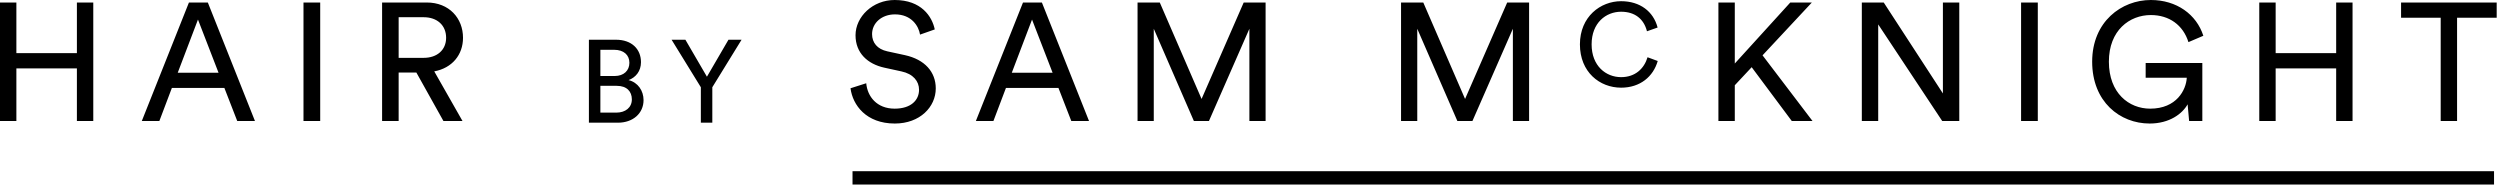 <svg width="493" height="37" viewBox="0 0 493 37" fill="none" xmlns="http://www.w3.org/2000/svg">
    <path d="M18.394 23.866V.494h-3.23v9.989H3.23V.494H0v23.372h3.23V13.482h11.934v10.384h3.23zM46.785 23.866h3.494L40.984.494h-3.725l-9.296 23.372h3.461l2.472-6.527h10.351l2.538 6.527zM39.04 3.856l4.054 10.483H35.05l3.989-10.482zM63.144 23.866V.494h-3.296v23.372h3.296zM87.448 23.866h3.758l-5.571-9.79c3.527-.66 5.67-3.264 5.67-6.626 0-3.857-2.737-6.956-7.154-6.956H75.35v23.372h3.263v-9.56h3.495l5.34 9.56zm-8.835-12.46v-8.01h4.945c2.637 0 4.417 1.582 4.417 4.054 0 2.406-1.78 3.956-4.417 3.956h-4.945zM184.335 5.802C183.807 3.263 181.698 0 176.424 0c-4.319 0-7.714 3.296-7.714 6.955 0 3.495 2.373 5.67 5.703 6.395l3.329.726c2.341.494 3.494 1.944 3.494 3.626 0 2.043-1.582 3.725-4.812 3.725-3.528 0-5.374-2.407-5.604-5.01l-3.099.988c.429 3.33 3.099 6.955 8.736 6.955 4.977 0 8.076-3.296 8.076-6.922 0-3.263-2.176-5.703-6.066-6.56l-3.494-.758c-1.978-.429-3-1.714-3-3.395 0-2.176 1.879-3.89 4.516-3.89 3.264 0 4.681 2.307 4.945 3.989l2.901-1.022zM211.263 23.866h3.494L205.461.494h-3.725l-9.296 23.372h3.462l2.472-6.527h10.351l2.538 6.527zm-7.747-20.01 4.055 10.483h-8.043l3.988-10.482zM249.576 23.866V.494h-4.318l-8.307 19.02L228.71.495h-4.385v23.372h3.198V5.67l7.911 18.196h2.967l7.977-18.196v18.196h3.198zM301.537 23.866V.494h-4.319l-8.306 19.02-8.241-19.02h-4.385v23.372h3.198V5.67l7.911 18.196h2.967l7.977-18.196v18.196h3.198zM116.132 7.836v16.36h5.723c3 0 5.053-1.87 5.053-4.454 0-1.823-1.084-3.484-2.953-3.946 1.43-.53 2.446-1.776 2.446-3.53 0-2.584-1.823-4.43-4.938-4.43h-5.331zm2.262 7.153V9.82h2.722c1.87 0 3 1.015 3 2.561 0 1.523-1.084 2.608-2.907 2.608h-2.815zm0 7.222v-5.284h3.23c1.985 0 2.977 1.108 2.977 2.677 0 1.592-1.246 2.607-3.069 2.607h-3.138zM138.208 17.204v6.992h2.261v-6.992l5.769-9.368h-2.585l-4.246 7.291-4.245-7.291h-2.723l5.769 9.368zM319.682 17.29c3.761 0 6.346-2.193 7.222-5.261l-2.007-.739c-.669 2.238-2.423 3.923-5.215 3.923-2.977 0-5.815-2.192-5.815-6.461s2.838-6.438 5.815-6.438c2.677 0 4.477 1.384 5.1 3.853l2.099-.738c-.83-3.161-3.461-5.192-7.199-5.192-4.061 0-8.122 3.046-8.122 8.515 0 5.469 3.899 8.537 8.122 8.537zM353.342 23.866h4.087l-9.856-12.955L357.297.494h-4.252l-10.944 12.032V.494h-3.231v23.372h3.231v-7.054l3.329-3.56 7.912 10.614zM386.371 23.866V.494h-3.231v17.933L371.471.494h-4.319v23.372h3.231V4.813l12.625 19.053h3.363zM401.854 23.866V.494h-3.297v23.372h3.297zM434.299 23.866V12.427h-11.175v2.901h8.11c-.132 2.407-2.011 6.099-7.22 6.099-4.186 0-8.142-3.066-8.142-9.263 0-6.198 4.088-9.197 8.274-9.197 3.626 0 6.362 1.978 7.417 5.34l2.934-1.253C433.145 2.834 429.223 0 424.146 0c-5.768 0-11.57 4.252-11.57 12.164 0 7.911 5.472 12.196 11.34 12.196 3.922 0 6.46-1.944 7.482-3.79l.297 3.296h2.604zM463.922 23.866V.494h-3.23v9.989h-11.933V.494h-3.231v23.372h3.231V13.482h11.933v10.384h3.23zM492.347 3.494v-3h-18.856v3h7.813v20.372h3.23V3.494h7.813zM168.117 33.755h323.707v2.637H168.117v-2.637z" fill="#000"/>
</svg>
